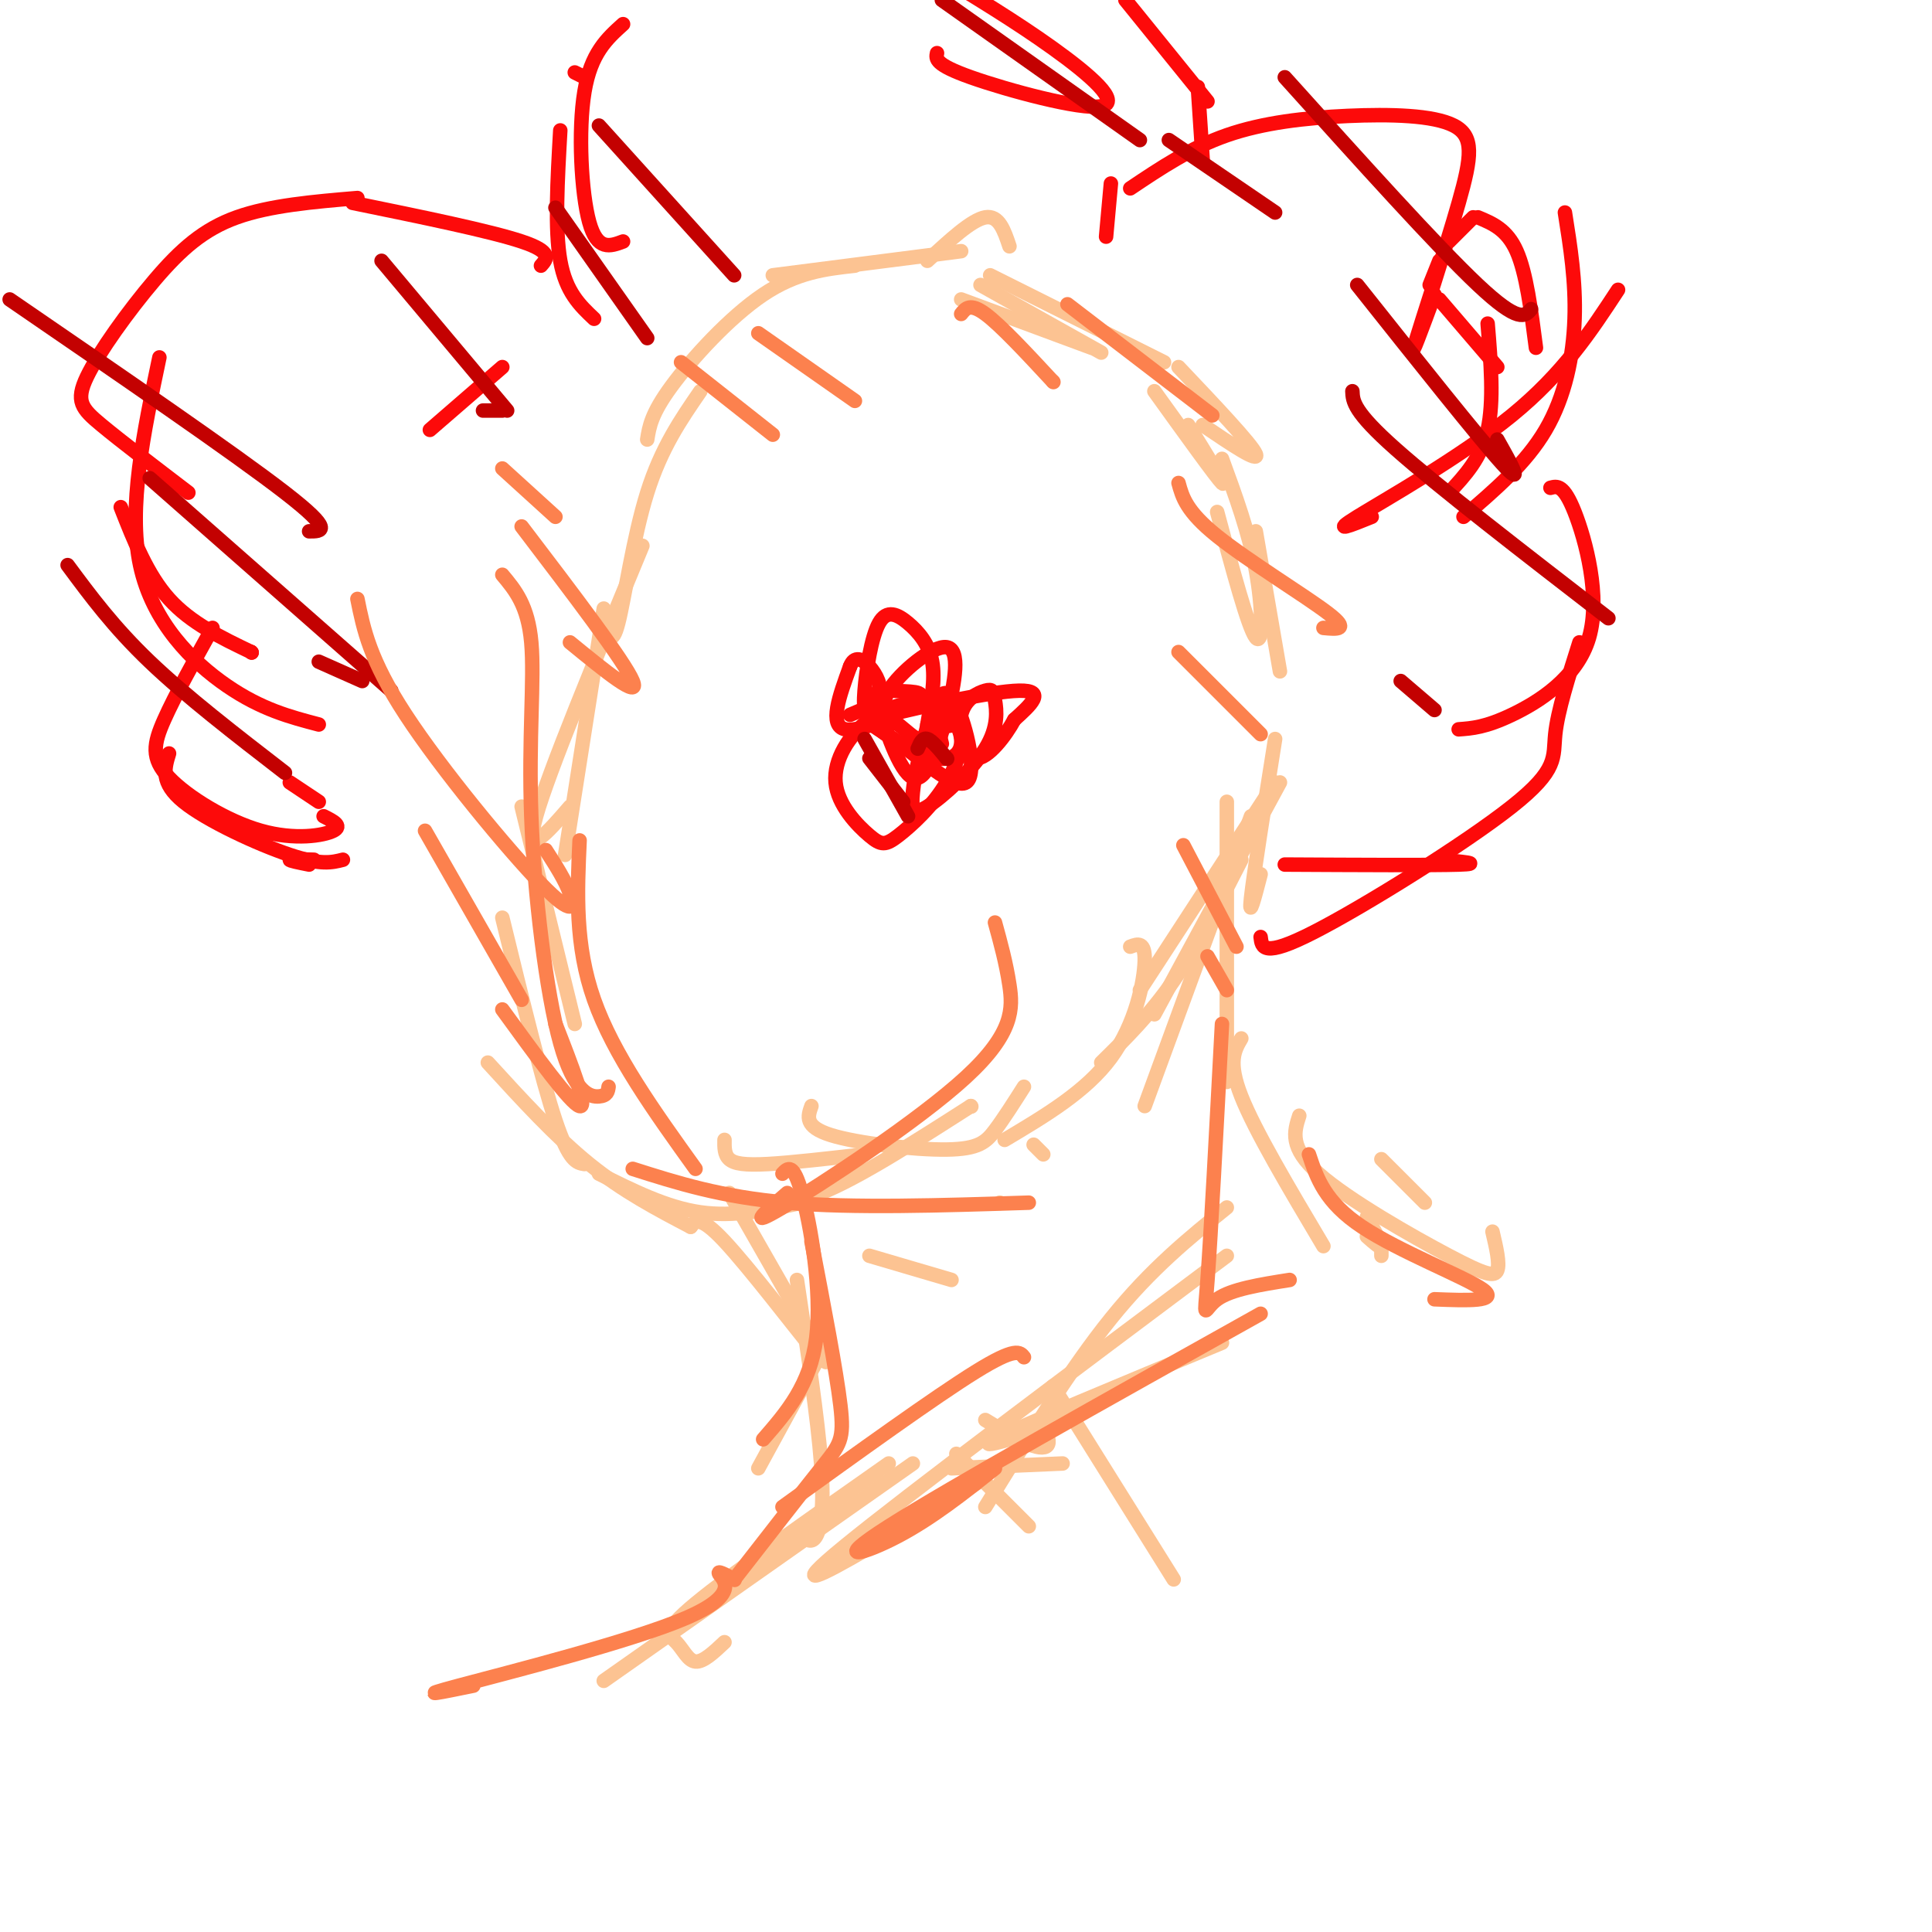 <svg viewBox='0 0 400 400' version='1.1' xmlns='http://www.w3.org/2000/svg' xmlns:xlink='http://www.w3.org/1999/xlink'><g fill='none' stroke='#FCC392' stroke-width='3' stroke-linecap='round' stroke-linejoin='round'><path d='M236,205c0.000,0.000 28.000,-43.000 28,-43'/><path d='M261,181c-1.250,4.833 -2.500,9.667 -2,5c0.500,-4.667 2.750,-18.833 5,-33'/><path d='M265,139c0.000,0.000 -5.000,-29.000 -5,-29'/><path d='M252,106c3.222,12.022 6.444,24.044 8,26c1.556,1.956 1.444,-6.156 0,-14c-1.444,-7.844 -4.222,-15.422 -7,-23'/><path d='M239,81c6.417,8.917 12.833,17.833 14,19c1.167,1.167 -2.917,-5.417 -7,-12'/><path d='M249,88c5.917,4.000 11.833,8.000 11,6c-0.833,-2.000 -8.417,-10.000 -16,-18'/><path d='M241,75c0.000,0.000 -36.000,-18.000 -36,-18'/><path d='M203,59c0.000,0.000 25.000,14.000 25,14'/><path d='M226,72c0.000,0.000 -27.000,-10.000 -27,-10'/><path d='M209,51c-1.083,-3.250 -2.167,-6.500 -5,-6c-2.833,0.500 -7.417,4.750 -12,9'/><path d='M199,52c0.000,0.000 -39.000,5.000 -39,5'/><path d='M177,55c-6.022,0.667 -12.044,1.333 -19,6c-6.956,4.667 -14.844,13.333 -19,19c-4.156,5.667 -4.578,8.333 -5,11'/><path d='M145,81c-4.044,5.867 -8.089,11.733 -11,21c-2.911,9.267 -4.689,21.933 -6,27c-1.311,5.067 -2.156,2.533 -3,0'/><path d='M133,113c-9.750,23.500 -19.500,47.000 -22,56c-2.500,9.000 2.250,3.500 7,-2'/><path d='M125,126c0.000,0.000 -8.000,51.000 -8,51'/><path d='M108,167c0.000,0.000 11.000,45.000 11,45'/><path d='M104,190c4.083,16.750 8.167,33.500 11,42c2.833,8.500 4.417,8.750 6,9'/><path d='M101,220c7.000,7.667 14.000,15.333 21,21c7.000,5.667 14.000,9.333 21,13'/><path d='M124,243c7.000,3.500 14.000,7.000 21,8c7.000,1.000 14.000,-0.500 21,-2'/><path d='M150,236c-0.022,1.533 -0.044,3.067 1,4c1.044,0.933 3.156,1.267 8,1c4.844,-0.267 12.422,-1.133 20,-2'/><path d='M154,248c4.083,1.083 8.167,2.167 16,-1c7.833,-3.167 19.417,-10.583 31,-18'/><path d='M201,229c0.000,0.000 0.100,0.100 0.1,0.1'/><path d='M168,229c-0.762,2.131 -1.524,4.262 4,6c5.524,1.738 17.333,3.083 24,3c6.667,-0.083 8.190,-1.595 10,-4c1.810,-2.405 3.905,-5.702 6,-9'/><path d='M234,196c1.556,-0.578 3.111,-1.156 3,3c-0.111,4.156 -1.889,13.044 -7,20c-5.111,6.956 -13.556,11.978 -22,17'/><path d='M257,178c-4.583,9.000 -9.167,18.000 -14,25c-4.833,7.000 -9.917,12.000 -15,17'/><path d='M265,162c0.000,0.000 -26.000,48.000 -26,48'/><path d='M259,169c0.000,0.000 -22.000,60.000 -22,60'/><path d='M254,166c0.000,0.000 0.000,58.000 0,58'/><path d='M257,215c-1.417,2.417 -2.833,4.833 0,12c2.833,7.167 9.917,19.083 17,31'/><path d='M269,231c-1.060,3.286 -2.119,6.571 4,12c6.119,5.429 19.417,13.000 27,17c7.583,4.000 9.452,4.429 10,3c0.548,-1.429 -0.226,-4.714 -1,-8'/><path d='M286,240c0.000,0.000 9.000,9.000 9,9'/><path d='M283,252c1.500,2.667 3.000,5.333 3,6c0.000,0.667 -1.500,-0.667 -3,-2'/><path d='M286,258c0.000,0.000 0.000,2.000 0,2'/><path d='M143,254c0.933,-1.244 1.867,-2.489 7,3c5.133,5.489 14.467,17.711 18,22c3.533,4.289 1.267,0.644 -1,-3'/><path d='M151,247c0.000,0.000 20.000,35.000 20,35'/><path d='M165,265c2.156,14.378 4.311,28.756 5,38c0.689,9.244 -0.089,13.356 -1,15c-0.911,1.644 -1.956,0.822 -3,0'/><path d='M169,282c0.000,0.000 -12.000,22.000 -12,22'/><path d='M184,303c-16.369,11.494 -32.738,22.988 -40,29c-7.262,6.012 -5.417,6.542 -4,8c1.417,1.458 2.405,3.845 4,4c1.595,0.155 3.798,-1.923 6,-4'/><path d='M189,303c0.000,0.000 -64.000,45.000 -64,45'/><path d='M197,304c0.000,0.000 23.000,-1.000 23,-1'/><path d='M204,294c3.333,2.022 6.667,4.044 9,5c2.333,0.956 3.667,0.844 4,0c0.333,-0.844 -0.333,-2.422 -1,-4'/><path d='M253,278c-20.917,8.667 -41.833,17.333 -47,20c-5.167,2.667 5.417,-0.667 16,-4'/><path d='M254,260c-33.244,24.889 -66.489,49.778 -79,60c-12.511,10.222 -4.289,5.778 4,1c8.289,-4.778 16.644,-9.889 25,-15'/><path d='M254,250c-7.833,6.333 -15.667,12.667 -24,23c-8.333,10.333 -17.167,24.667 -26,39'/><path d='M218,287c0.000,0.000 25.000,40.000 25,40'/><path d='M198,301c0.000,0.000 15.000,15.000 15,15'/><path d='M180,260c0.000,0.000 17.000,5.000 17,5'/><path d='M207,249c0.000,0.000 0.100,0.100 0.1,0.1'/><path d='M214,237c0.000,0.000 2.000,2.000 2,2'/></g>
<g fill='none' stroke='#FD0A0A' stroke-width='3' stroke-linecap='round' stroke-linejoin='round'><path d='M229,49c0.000,0.000 1.000,-11.000 1,-11'/><path d='M234,39c6.260,-4.199 12.521,-8.398 20,-11c7.479,-2.602 16.178,-3.606 25,-4c8.822,-0.394 17.767,-0.178 22,2c4.233,2.178 3.755,6.317 1,16c-2.755,9.683 -7.787,24.909 -9,29c-1.213,4.091 1.394,-2.955 4,-10'/><path d='M324,44c1.133,7.133 2.267,14.267 2,22c-0.267,7.733 -1.933,16.067 -6,23c-4.067,6.933 -10.533,12.467 -17,18'/><path d='M335,60c-5.667,8.644 -11.333,17.289 -22,26c-10.667,8.711 -26.333,17.489 -32,21c-5.667,3.511 -1.333,1.756 3,0'/><path d='M300,102c3.333,-3.583 6.667,-7.167 8,-13c1.333,-5.833 0.667,-13.917 0,-22'/><path d='M318,72c-1.000,-7.750 -2.000,-15.500 -4,-20c-2.000,-4.500 -5.000,-5.750 -8,-7'/><path d='M305,45c0.000,0.000 -5.000,5.000 -5,5'/><path d='M298,54c0.000,0.000 -2.000,5.000 -2,5'/><path d='M298,62c0.000,0.000 12.000,14.000 12,14'/><path d='M321,101c1.363,-0.369 2.726,-0.738 5,5c2.274,5.738 5.458,17.583 3,26c-2.458,8.417 -10.560,13.405 -16,16c-5.440,2.595 -8.220,2.798 -11,3'/><path d='M327,133c-2.250,7.101 -4.500,14.202 -5,19c-0.500,4.798 0.750,7.292 -9,15c-9.750,7.708 -30.500,20.631 -41,26c-10.500,5.369 -10.750,3.185 -11,1'/><path d='M298,178c4.667,0.417 9.333,0.833 4,1c-5.333,0.167 -20.667,0.083 -36,0'/><path d='M249,33c0.000,0.000 -1.000,-15.000 -1,-15'/><path d='M250,21c0.000,0.000 -17.000,-21.000 -17,-21'/><path d='M194,11c-0.244,1.173 -0.488,2.345 7,5c7.488,2.655 22.708,6.792 27,6c4.292,-0.792 -2.345,-6.512 -10,-12c-7.655,-5.488 -16.327,-10.744 -25,-16'/><path d='M119,15c0.000,0.000 2.000,1.000 2,1'/><path d='M129,5c-3.333,3.000 -6.667,6.000 -8,14c-1.333,8.000 -0.667,21.000 1,27c1.667,6.000 4.333,5.000 7,4'/><path d='M116,27c-0.583,10.250 -1.167,20.500 0,27c1.167,6.500 4.083,9.250 7,12'/><path d='M104,76c0.000,0.000 -15.000,13.000 -15,13'/><path d='M112,55c1.250,-1.417 2.500,-2.833 -4,-5c-6.500,-2.167 -20.750,-5.083 -35,-8'/><path d='M74,41c-9.061,0.767 -18.121,1.534 -25,4c-6.879,2.466 -11.576,6.630 -17,13c-5.424,6.370 -11.576,14.946 -14,20c-2.424,5.054 -1.121,6.587 3,10c4.121,3.413 11.061,8.707 18,14'/><path d='M33,74c-3.267,15.556 -6.533,31.111 -4,43c2.533,11.889 10.867,20.111 18,25c7.133,4.889 13.067,6.444 19,8'/><path d='M25,105c2.750,7.000 5.500,14.000 10,19c4.500,5.000 10.750,8.000 17,11'/><path d='M52,135c0.000,0.000 0.100,0.100 0.1,0.1'/><path d='M52,135c0.000,0.000 0.100,0.100 0.1,0.1'/><path d='M44,130c-3.887,7.000 -7.774,14.000 -10,19c-2.226,5.000 -2.793,8.000 1,12c3.793,4.000 11.944,9.000 19,11c7.056,2.000 13.016,1.000 15,0c1.984,-1.000 -0.008,-2.000 -2,-3'/><path d='M66,166c0.000,0.000 -6.000,-4.000 -6,-4'/><path d='M35,156c-0.933,3.022 -1.867,6.044 3,10c4.867,3.956 15.533,8.844 22,11c6.467,2.156 8.733,1.578 11,1'/><path d='M65,178c-2.417,-0.083 -4.833,-0.167 -5,0c-0.167,0.167 1.917,0.583 4,1'/><path d='M195,154c-0.711,-2.830 -1.422,-5.660 -1,-8c0.422,-2.340 1.975,-4.191 4,0c2.025,4.191 4.520,14.424 2,16c-2.520,1.576 -10.057,-5.505 -15,-9c-4.943,-3.495 -7.292,-3.402 -1,-5c6.292,-1.598 21.226,-4.885 27,-5c5.774,-0.115 2.387,2.943 -1,6'/><path d='M210,149c-1.711,3.204 -5.488,8.215 -8,8c-2.512,-0.215 -3.759,-5.655 -3,-9c0.759,-3.345 3.522,-4.593 5,-5c1.478,-0.407 1.670,0.028 2,2c0.330,1.972 0.798,5.481 -2,10c-2.798,4.519 -8.863,10.046 -12,12c-3.137,1.954 -3.344,0.334 -3,-3c0.344,-3.334 1.241,-8.381 3,-11c1.759,-2.619 4.379,-2.809 7,-3'/><path d='M199,150c0.948,1.620 -0.182,7.172 -3,12c-2.818,4.828 -7.323,8.934 -10,11c-2.677,2.066 -3.527,2.091 -6,0c-2.473,-2.091 -6.569,-6.299 -7,-11c-0.431,-4.701 2.803,-9.894 7,-13c4.197,-3.106 9.357,-4.123 13,-3c3.643,1.123 5.767,4.387 6,7c0.233,2.613 -1.427,4.577 -5,4c-3.573,-0.577 -9.061,-3.693 -12,-6c-2.939,-2.307 -3.329,-3.803 -3,-8c0.329,-4.197 1.377,-11.094 3,-14c1.623,-2.906 3.822,-1.821 6,0c2.178,1.821 4.337,4.377 5,8c0.663,3.623 -0.168,8.311 -1,13'/><path d='M192,150c-0.448,2.809 -1.069,3.332 -2,3c-0.931,-0.332 -2.174,-1.519 -4,-3c-1.826,-1.481 -4.236,-3.257 -2,-7c2.236,-3.743 9.117,-9.454 12,-9c2.883,0.454 1.769,7.073 0,14c-1.769,6.927 -4.194,14.161 -7,13c-2.806,-1.161 -5.992,-10.717 -7,-15c-1.008,-4.283 0.163,-3.292 3,-3c2.837,0.292 7.341,-0.114 5,2c-2.341,2.114 -11.526,6.747 -15,6c-3.474,-0.747 -1.237,-6.873 1,-13'/><path d='M176,138c0.869,-2.321 2.542,-1.625 4,0c1.458,1.625 2.702,4.179 2,6c-0.702,1.821 -3.351,2.911 -6,4'/></g>
<g fill='none' stroke='#C30101' stroke-width='3' stroke-linecap='round' stroke-linejoin='round'><path d='M180,157c0.000,0.000 7.000,9.000 7,9'/><path d='M179,153c0.000,0.000 9.000,16.000 9,16'/><path d='M190,155c0.500,-1.167 1.000,-2.333 2,-2c1.000,0.333 2.500,2.167 4,4'/><path d='M196,157c0.000,0.000 0.100,0.100 0.1,0.1'/><path d='M290,141c0.000,0.000 7.000,6.000 7,6'/><path d='M280,81c0.083,2.083 0.167,4.167 9,12c8.833,7.833 26.417,21.417 44,35'/><path d='M281,59c12.583,15.833 25.167,31.667 30,37c4.833,5.333 1.917,0.167 -1,-5'/><path d='M266,16c15.750,17.500 31.500,35.000 40,43c8.500,8.000 9.750,6.500 11,5'/><path d='M242,29c0.000,0.000 22.000,15.000 22,15'/><path d='M195,0c0.000,0.000 41.000,29.000 41,29'/><path d='M124,26c0.000,0.000 28.000,31.000 28,31'/><path d='M115,43c0.000,0.000 19.000,27.000 19,27'/><path d='M79,54c0.000,0.000 26.000,31.000 26,31'/><path d='M104,85c0.000,0.000 -4.000,0.000 -4,0'/><path d='M2,62c23.333,16.000 46.667,32.000 57,40c10.333,8.000 7.667,8.000 5,8'/><path d='M31,99c0.000,0.000 50.000,44.000 50,44'/><path d='M75,141c0.000,0.000 -9.000,-4.000 -9,-4'/><path d='M14,117c4.750,6.417 9.500,12.833 17,20c7.500,7.167 17.750,15.083 28,23'/></g>
<g fill='none' stroke='#FC814E' stroke-width='3' stroke-linecap='round' stroke-linejoin='round'><path d='M250,198c0.000,0.000 4.000,7.000 4,7'/><path d='M245,175c0.000,0.000 11.000,21.000 11,21'/><path d='M244,135c0.000,0.000 17.000,17.000 17,17'/><path d='M244,100c0.800,2.933 1.600,5.867 8,11c6.400,5.133 18.400,12.467 23,16c4.600,3.533 1.800,3.267 -1,3'/><path d='M221,63c0.000,0.000 30.000,23.000 30,23'/><path d='M199,65c0.917,-1.167 1.833,-2.333 5,0c3.167,2.333 8.583,8.167 14,14'/><path d='M218,79c0.000,0.000 0.100,0.100 0.1,0.1'/><path d='M157,69c0.000,0.000 20.000,14.000 20,14'/><path d='M141,75c0.000,0.000 19.000,15.000 19,15'/><path d='M104,97c0.000,0.000 11.000,10.000 11,10'/><path d='M108,109c10.667,14.000 21.333,28.000 23,32c1.667,4.000 -5.667,-2.000 -13,-8'/><path d='M74,124c1.268,6.298 2.536,12.595 10,24c7.464,11.405 21.125,27.917 28,35c6.875,7.083 6.964,4.738 6,2c-0.964,-2.738 -2.982,-5.869 -5,-9'/><path d='M88,172c0.000,0.000 20.000,35.000 20,35'/><path d='M104,209c7.083,9.750 14.167,19.500 16,20c1.833,0.500 -1.583,-8.250 -5,-17'/><path d='M104,119c2.657,3.174 5.314,6.348 6,14c0.686,7.652 -0.600,19.783 0,36c0.600,16.217 3.085,36.520 6,47c2.915,10.480 6.262,11.137 8,11c1.738,-0.137 1.869,-1.069 2,-2'/><path d='M120,174c-0.500,10.833 -1.000,21.667 3,33c4.000,11.333 12.500,23.167 21,35'/><path d='M131,242c9.167,2.917 18.333,5.833 32,7c13.667,1.167 31.833,0.583 50,0'/><path d='M206,191c1.149,4.167 2.298,8.333 3,13c0.702,4.667 0.958,9.833 -9,19c-9.958,9.167 -30.131,22.333 -38,27c-7.869,4.667 -3.435,0.833 1,-3'/><path d='M253,212c-1.156,21.844 -2.311,43.689 -3,53c-0.689,9.311 -0.911,6.089 2,4c2.911,-2.089 8.956,-3.044 15,-4'/><path d='M271,239c1.644,4.933 3.289,9.867 11,15c7.711,5.133 21.489,10.467 25,13c3.511,2.533 -3.244,2.267 -10,2'/><path d='M261,272c-32.289,18.044 -64.578,36.089 -77,44c-12.422,7.911 -4.978,5.689 2,2c6.978,-3.689 13.489,-8.844 20,-14'/><path d='M212,281c-0.833,-1.083 -1.667,-2.167 -10,3c-8.333,5.167 -24.167,16.583 -40,28'/><path d='M162,243c1.111,-1.178 2.222,-2.356 4,4c1.778,6.356 4.222,20.244 3,30c-1.222,9.756 -6.111,15.378 -11,21'/><path d='M168,257c2.578,13.422 5.156,26.844 6,34c0.844,7.156 -0.044,8.044 -4,13c-3.956,4.956 -10.978,13.978 -18,23'/><path d='M152,327c0.000,0.000 0.100,0.100 0.1,0.1'/><path d='M152,327c-1.893,-1.024 -3.786,-2.048 -3,-1c0.786,1.048 4.250,4.167 -7,9c-11.250,4.833 -37.214,11.381 -47,14c-9.786,2.619 -3.393,1.310 3,0'/></g>
</svg>